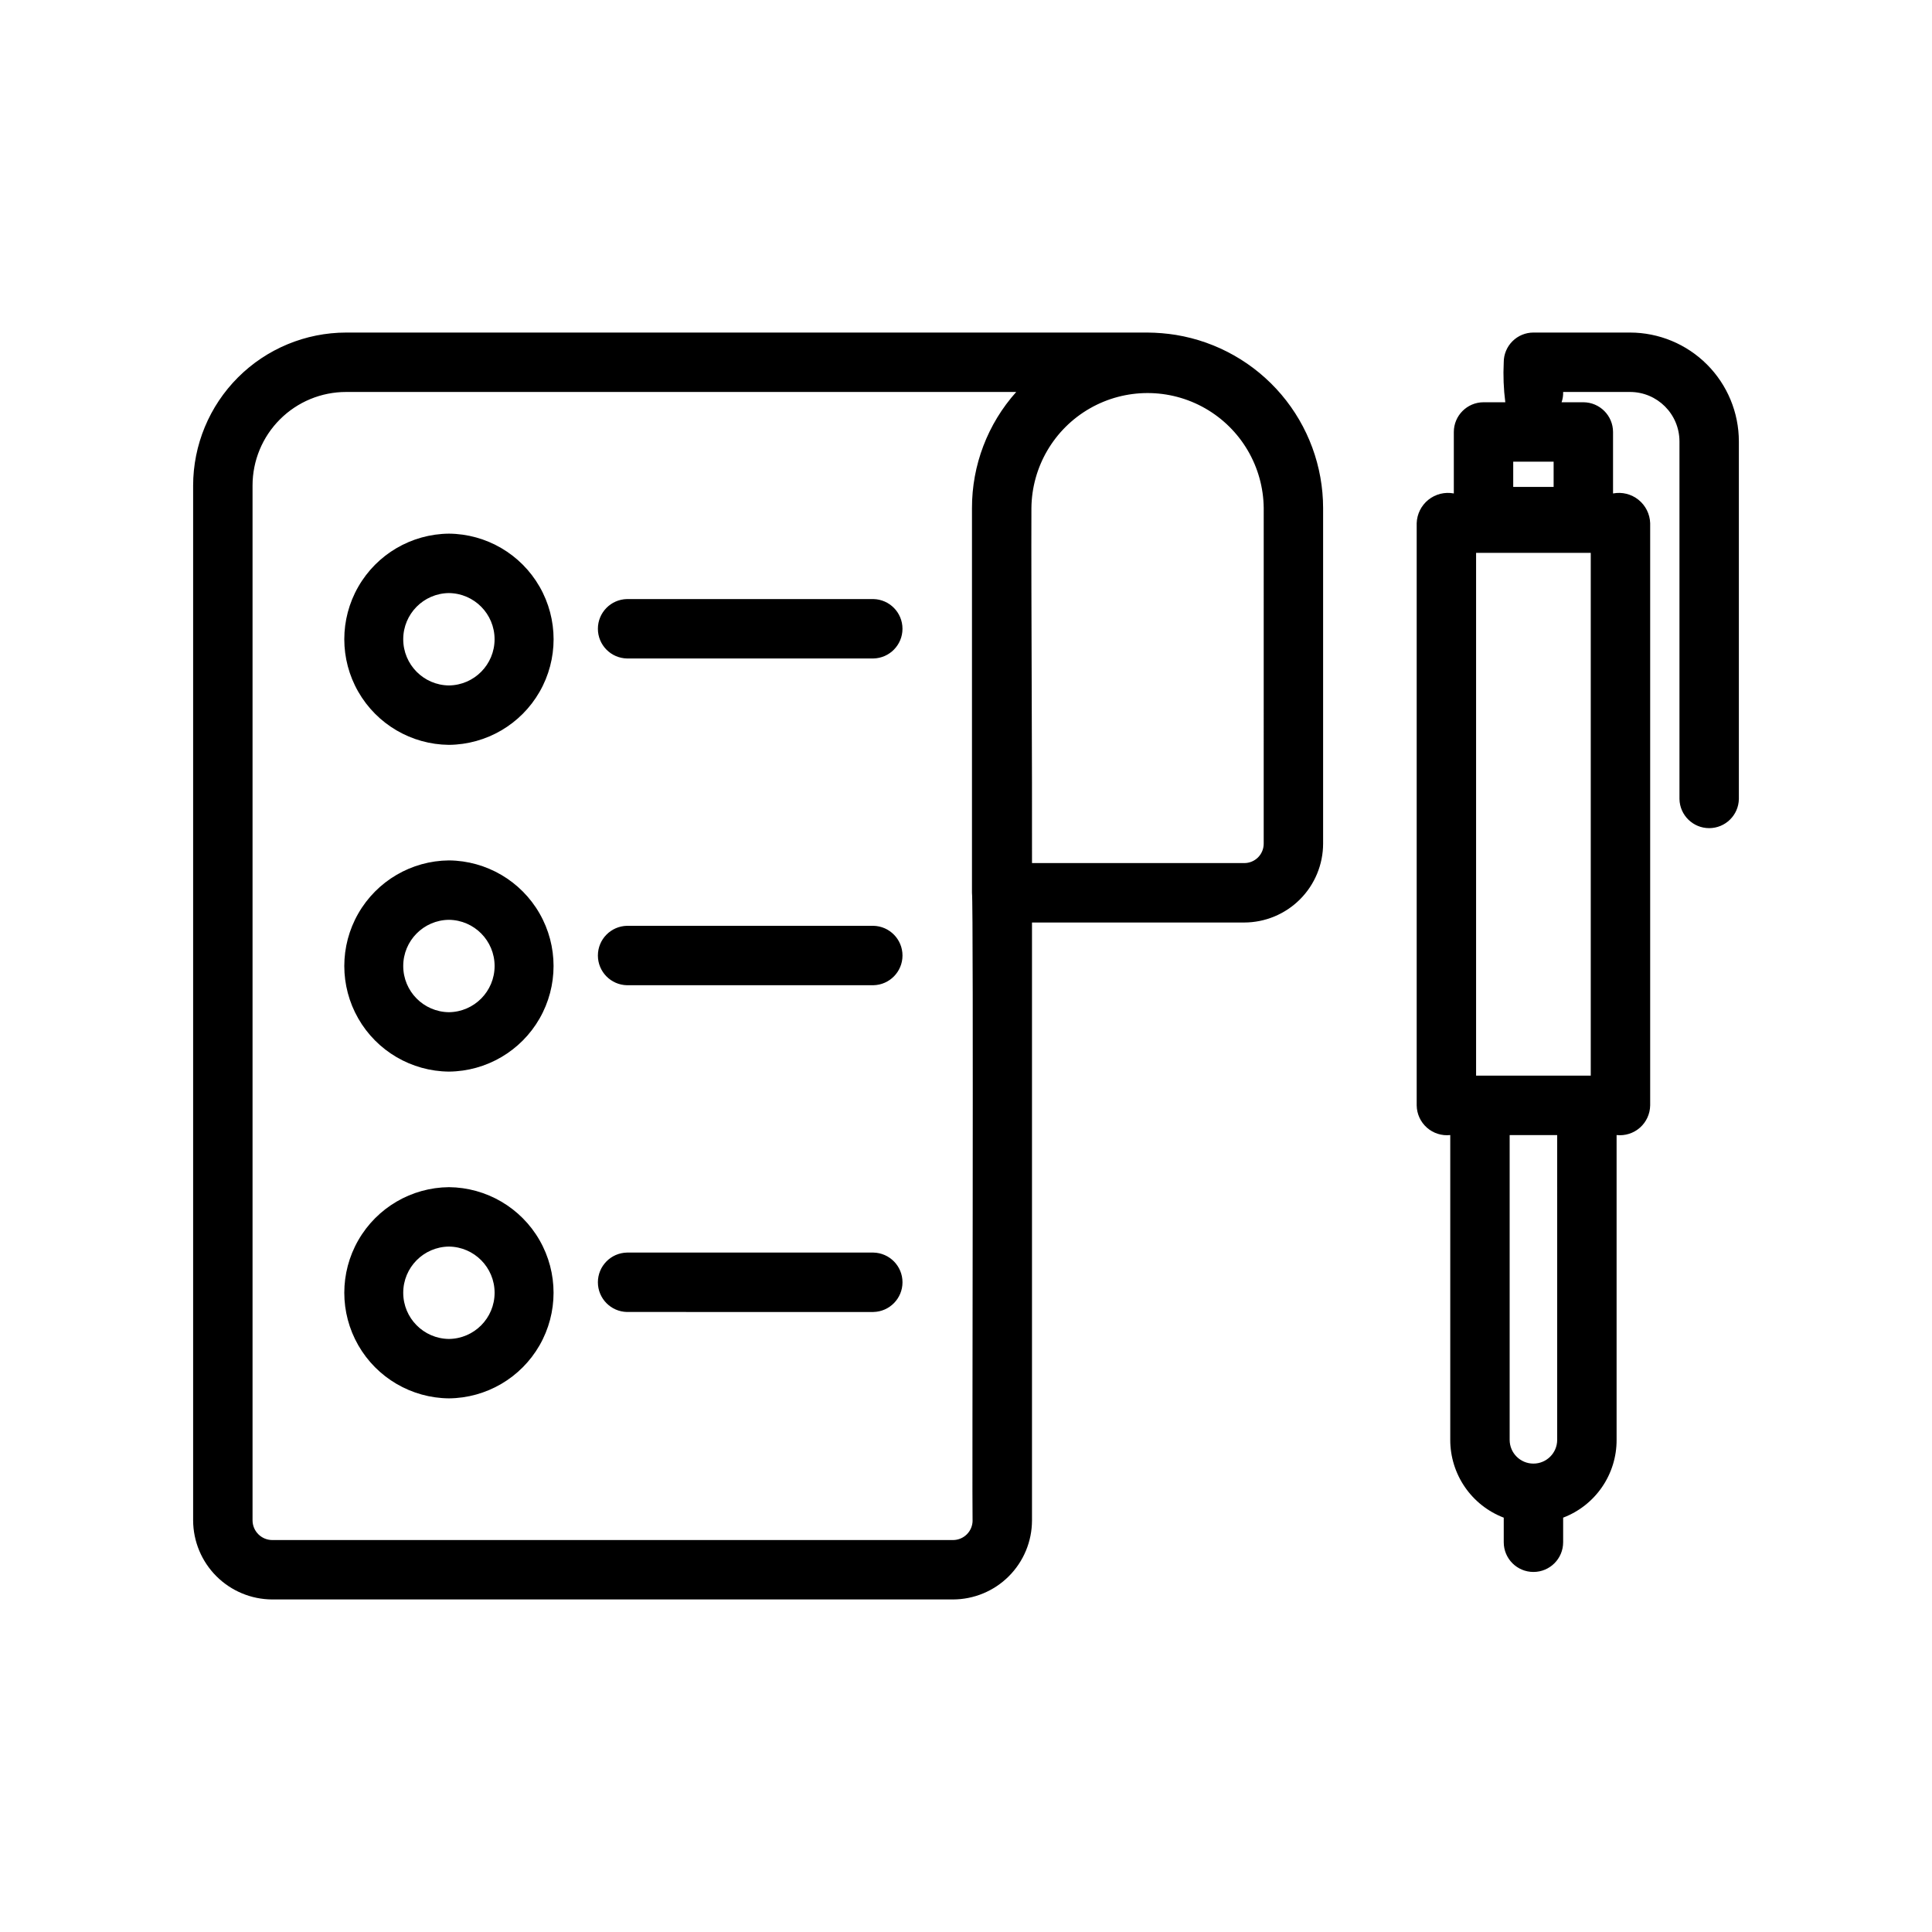 <?xml version="1.0" encoding="UTF-8"?>
<!-- Uploaded to: ICON Repo, www.iconrepo.com, Generator: ICON Repo Mixer Tools -->
<svg fill="#000000" width="800px" height="800px" version="1.1" viewBox="144 144 512 512" xmlns="http://www.w3.org/2000/svg">
 <path d="m455.67 232.76c-2.5-0.398-5.023-0.609-7.555-0.629h-212.39c-10.75 0.012-21.055 4.289-28.656 11.887-7.602 7.602-11.875 17.906-11.887 28.656v274.26c0.023 5.543 2.238 10.855 6.16 14.777 3.922 3.922 9.234 6.137 14.781 6.16h180.43c5.551-0.012 10.871-2.219 14.793-6.144 3.926-3.926 6.137-9.246 6.144-14.793v-158.46h56.207c5.555 0 10.883-2.203 14.809-6.133 3.93-3.926 6.133-9.254 6.133-14.809v-88.875c-0.008-11.023-3.93-21.688-11.066-30.094-7.137-8.402-17.023-14.004-27.902-15.801zm-53.922 314.17v0.004c0 1.375-0.547 2.699-1.52 3.672-0.977 0.977-2.297 1.523-3.676 1.523h-180.43c-2.859-0.027-5.172-2.34-5.195-5.195v-274.26c-0.004-6.578 2.609-12.887 7.262-17.535 4.648-4.652 10.957-7.266 17.535-7.262h177.59-0.004c-7.574 8.457-11.75 19.422-11.727 30.777v101.94c0.461 3.129-0.004 163.57 0.156 166.34zm77.145-179.4c0.016 1.383-0.527 2.715-1.504 3.691-0.977 0.977-2.309 1.52-3.691 1.504h-56.207c0.074-23.734-0.242-70.246-0.156-94.07 0.105-10.926 5.992-20.98 15.473-26.418 9.484-5.434 21.137-5.434 30.617 0 9.48 5.438 15.367 15.492 15.473 26.418zm97.078-135.4h-25.594c-2.09 0-4.09 0.828-5.566 2.305-1.477 1.477-2.309 3.481-2.305 5.566-0.176 3.539-0.039 7.086 0.414 10.602h-5.773c-4.344 0.012-7.859 3.531-7.871 7.871v16.297c-2.383-0.457-4.844 0.156-6.734 1.668-1.895 1.516-3.027 3.781-3.106 6.203v154.29c0.027 2.262 1.008 4.406 2.703 5.906 1.695 1.496 3.941 2.211 6.191 1.965v80.766c-0.008 4.469 1.348 8.836 3.879 12.52 2.531 3.684 6.121 6.512 10.297 8.109v6.516c0 4.348 3.523 7.871 7.871 7.871s7.871-3.523 7.871-7.871v-6.519c4.18-1.59 7.773-4.414 10.305-8.102 2.531-3.684 3.879-8.051 3.859-12.523v-80.766c2.25 0.246 4.5-0.469 6.191-1.965 1.695-1.5 2.676-3.644 2.707-5.906v-154.29c-0.082-2.422-1.215-4.688-3.109-6.203-1.891-1.512-4.352-2.125-6.731-1.668v-16.297c-0.016-4.34-3.531-7.859-7.875-7.871h-5.766 0.004c0.309-0.875 0.449-1.801 0.414-2.727h17.723c7.234 0.004 13.094 5.867 13.102 13.098v94.773c0.082 4.285 3.582 7.719 7.871 7.719 4.289 0 7.789-3.434 7.871-7.719v-94.773c-0.008-7.648-3.051-14.98-8.457-20.387s-12.738-8.449-20.387-8.457zm-40.793 196.93v-138.55h30.387v138.55zm21.492 96.512c0 3.481-2.82 6.297-6.297 6.297-3.481 0-6.301-2.816-6.301-6.297v-80.766h12.594zm-11.652-259.23h10.707v6.691h-10.707zm-282.05 19.082c-9.938 0.094-19.078 5.445-24.02 14.066-4.945 8.621-4.945 19.219 0 27.84 4.941 8.621 14.086 13.973 24.02 14.066 9.941-0.09 19.086-5.441 24.031-14.066 4.945-8.621 4.945-19.219 0-27.84-4.945-8.625-14.09-13.977-24.031-14.066zm0 40.227c-6.707-0.07-12.109-5.531-12.109-12.242 0-6.707 5.402-12.168 12.109-12.238 6.707 0.078 12.098 5.535 12.098 12.242 0 6.703-5.394 12.16-12.098 12.238zm112.49-7.148h-65.289c-4.289-0.082-7.723-3.582-7.723-7.871 0-4.289 3.434-7.789 7.723-7.871h65.293c4.281 0.09 7.703 3.586 7.703 7.871 0 4.281-3.422 7.777-7.703 7.871zm-112.49 53.516c-9.934 0.09-19.078 5.445-24.02 14.066-4.945 8.621-4.941 19.215 0 27.836 4.941 8.621 14.086 13.977 24.023 14.066 9.934-0.09 19.078-5.445 24.02-14.066 4.941-8.621 4.941-19.215 0-27.836-4.941-8.621-14.086-13.977-24.023-14.066zm0 40.227c-6.707-0.074-12.109-5.531-12.109-12.242s5.402-12.168 12.109-12.242c6.707 0.078 12.105 5.535 12.105 12.242s-5.398 12.164-12.105 12.242zm112.49-7.148h-65.289c-4.289-0.086-7.723-3.586-7.723-7.875 0-4.285 3.434-7.785 7.723-7.871h65.293c4.281 0.09 7.707 3.59 7.707 7.871 0 4.285-3.426 7.785-7.707 7.871zm-112.49 53.516c-9.934 0.09-19.078 5.445-24.02 14.066-4.945 8.621-4.941 19.215 0 27.836 4.941 8.621 14.086 13.977 24.023 14.066 9.934-0.09 19.078-5.445 24.02-14.066 4.941-8.621 4.941-19.219 0-27.84s-14.086-13.973-24.023-14.062zm0 40.227v-0.004c-6.707-0.07-12.109-5.531-12.109-12.238 0-6.711 5.402-12.168 12.109-12.242 6.707 0.078 12.105 5.535 12.105 12.242s-5.398 12.164-12.105 12.238zm112.49-7.148-65.289-0.004c-4.289-0.082-7.723-3.582-7.723-7.871s3.434-7.789 7.723-7.871h65.293c4.281 0.09 7.707 3.586 7.707 7.871s-3.426 7.781-7.707 7.871z"/>
</svg>